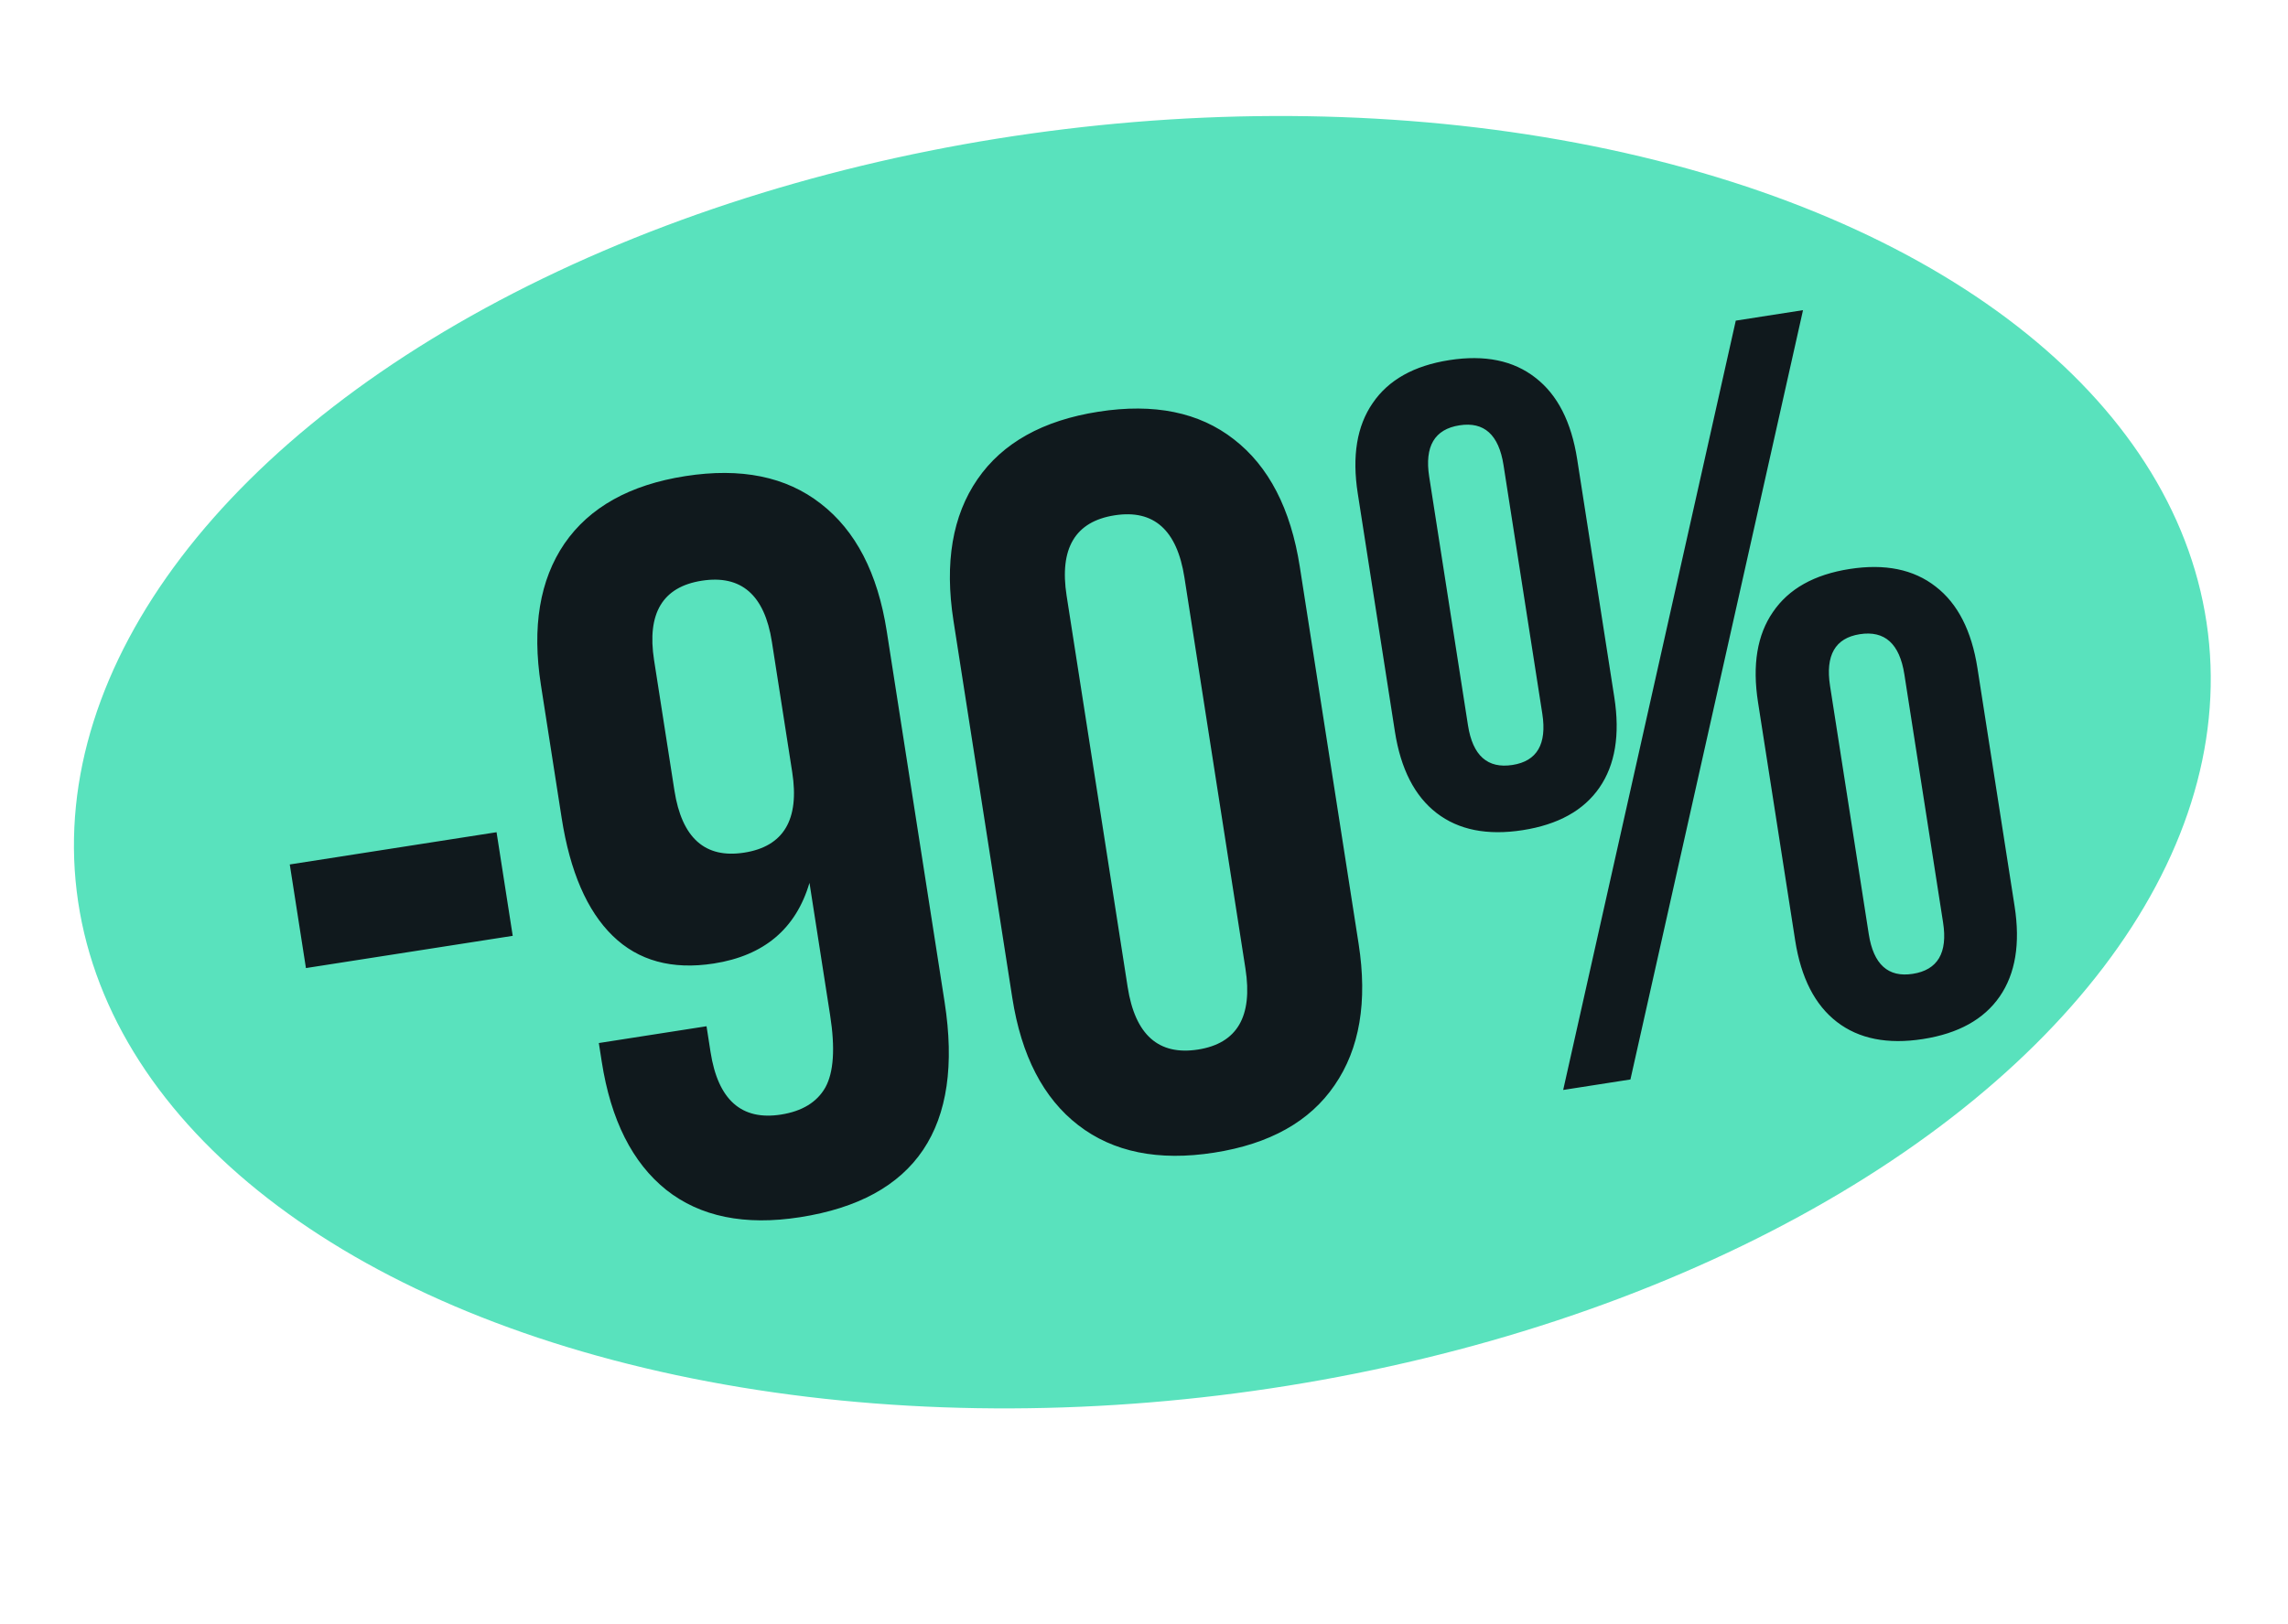 <?xml version="1.0" encoding="UTF-8"?> <svg xmlns="http://www.w3.org/2000/svg" width="262" height="186" viewBox="0 0 262 186" fill="none"> <ellipse cx="130.811" cy="87.306" rx="122.919" ry="73.057" transform="rotate(-6.905 130.811 87.306)" fill="#59E2BD"></ellipse> <path d="M35.033 110.887L33.182 99.019L56.861 95.326L58.712 107.195L35.033 110.887ZM64.315 93.69L61.941 78.463C60.905 71.825 61.803 66.427 64.634 62.269C67.503 58.106 72.122 55.527 78.49 54.534C84.859 53.541 90.024 54.594 93.986 57.692C97.987 60.784 100.505 65.65 101.54 72.288L108.167 114.782C110.406 129.14 104.887 137.354 91.61 139.425C85.28 140.412 80.176 139.369 76.297 136.298C72.412 133.187 69.948 128.293 68.907 121.616L68.573 119.474L80.905 117.551L81.365 120.504C82.22 125.985 84.905 128.373 89.421 127.669C91.852 127.289 93.549 126.254 94.511 124.562C95.466 122.832 95.649 120.075 95.059 116.293L92.694 101.125C91.143 106.387 87.492 109.467 81.741 110.364C76.955 111.11 73.093 110.052 70.156 107.189C67.219 104.326 65.272 99.826 64.315 93.69ZM77.228 90.549C78.076 95.991 80.739 98.363 85.216 97.665C89.732 96.961 91.566 93.888 90.717 88.446L88.388 73.509C87.551 68.144 84.875 65.814 80.359 66.518C75.882 67.216 74.062 70.248 74.898 75.613L77.228 90.549ZM115.917 114.286L109.182 71.097C108.147 64.458 109.064 59.057 111.933 54.893C114.803 50.73 119.421 48.151 125.79 47.158C132.158 46.165 137.323 47.218 141.286 50.316C145.286 53.408 147.804 58.274 148.84 64.912L155.575 108.101C156.61 114.74 155.693 120.141 152.824 124.305C149.993 128.462 145.393 131.038 139.025 132.031C132.657 133.024 127.472 131.974 123.471 128.882C119.47 125.789 116.952 120.924 115.917 114.286ZM129.128 113.056C129.982 118.536 132.668 120.925 137.183 120.22C141.66 119.522 143.472 116.433 142.617 110.952L135.629 66.142C134.78 60.7 132.118 58.328 127.64 59.026C123.125 59.73 121.291 62.804 122.14 68.246L129.128 113.056ZM159.73 83.792L155.478 56.524C154.81 52.239 155.379 48.79 157.185 46.176C158.985 43.523 161.912 41.881 165.964 41.249C170.017 40.617 173.305 41.29 175.827 43.269C178.344 45.209 179.936 48.321 180.604 52.605L184.856 79.874C185.524 84.158 184.955 87.607 183.149 90.221C181.343 92.835 178.413 94.458 174.361 95.09C170.308 95.722 167.023 95.068 164.507 93.128C161.991 91.188 160.398 88.076 159.73 83.792ZM168.099 83.08C168.641 86.553 170.34 88.067 173.196 87.622C176.013 87.183 177.151 85.226 176.61 81.752L172.168 53.269C171.626 49.795 169.947 48.278 167.129 48.717C164.273 49.163 163.116 51.122 163.657 54.596L168.099 83.08ZM179.001 124.848L198.765 36.727L206.465 35.526L186.701 123.647L179.001 124.848ZM205.566 107.718L201.313 80.45C200.645 76.166 201.214 72.717 203.021 70.103C204.821 67.45 207.747 65.807 211.8 65.175C215.853 64.543 219.14 65.217 221.663 67.195C224.179 69.136 225.771 72.248 226.439 76.532L230.692 103.8C231.36 108.084 230.791 111.533 228.984 114.148C227.178 116.762 224.249 118.385 220.196 119.017C216.144 119.649 212.859 118.995 210.343 117.055C207.826 115.114 206.234 112.002 205.566 107.718ZM213.993 106.997C214.534 110.471 216.214 111.988 219.032 111.548C221.888 111.103 223.045 109.144 222.503 105.67L218.07 77.244C217.523 73.732 215.821 72.198 212.965 72.644C210.147 73.083 209.012 75.059 209.56 78.571L213.993 106.997Z" fill="#10191D"></path> </svg> 
